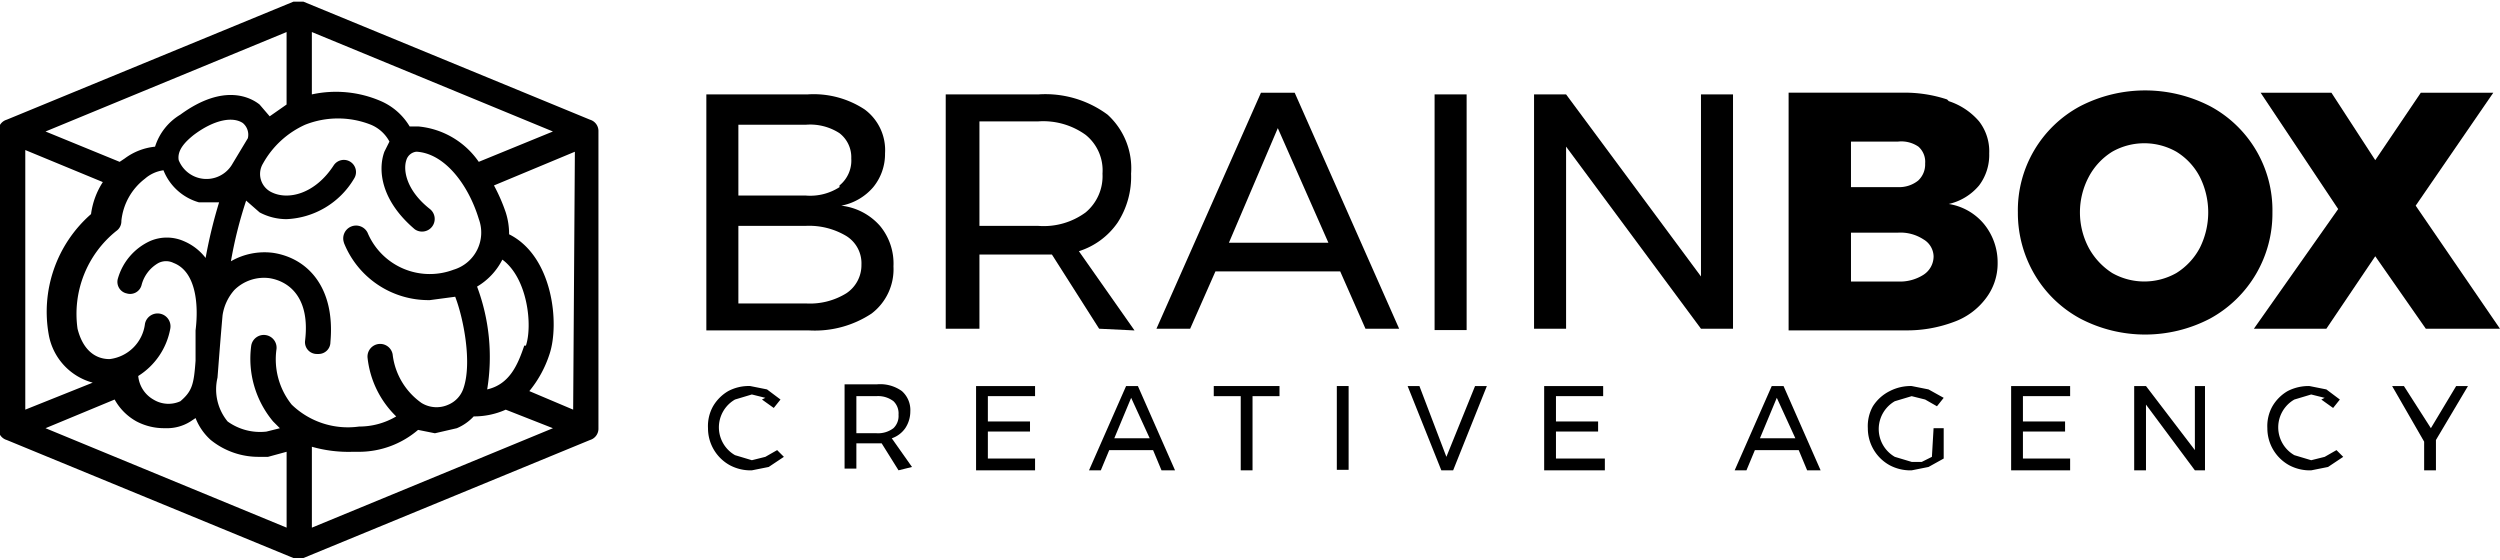 <svg xmlns="http://www.w3.org/2000/svg" xmlns:xlink="http://www.w3.org/1999/xlink" width="244.12" height="54.668" viewBox="0 0 244.12 54.668">
  <defs>
    <clipPath id="clip-path">
      <rect id="Rectangle_9" data-name="Rectangle 9" width="244.12" height="54.668" fill="none"/>
    </clipPath>
  </defs>
  <g id="Artwork_1" data-name="Artwork 1" transform="translate(122.06 27.334)">
    <g id="Artwork_1-2" data-name="Artwork 1" transform="translate(-122.06 -27.334)" clip-path="url(#clip-path)">
      <path id="Path_227" data-name="Path 227" d="M57.679,11.623,29.7.1h-.988L.723,11.623A1.152,1.152,0,0,0-.1,12.775V41.747A1.152,1.152,0,0,0,.723,42.9L28.708,54.422H29.7L57.679,42.9a1.152,1.152,0,0,0,.823-1.152V12.775a1.152,1.152,0,0,0-.823-1.152m-3.621,1.152-7.243,2.963a8.066,8.066,0,0,0-5.926-3.457h-.823a6.091,6.091,0,0,0-2.8-2.469,11.029,11.029,0,0,0-6.749-.658V3.063Zm-2.8,20.906c-.658,1.975-1.482,3.786-3.621,4.28A19.589,19.589,0,0,0,46.65,27.92a6.42,6.42,0,0,0,2.469-2.634c2.469,1.811,2.963,6.42,2.3,8.4M33.646,23.64a8.889,8.889,0,0,0,8.4,5.6l2.469-.329c.823,2.14,1.646,6.42.823,8.889a2.634,2.634,0,0,1-1.482,1.646,2.8,2.8,0,0,1-2.634-.165,6.749,6.749,0,0,1-2.8-4.609,1.237,1.237,0,1,0-2.469.165,9.383,9.383,0,0,0,2.8,5.761,7.078,7.078,0,0,1-3.621.988,7.9,7.9,0,0,1-6.584-2.14,7.078,7.078,0,0,1-1.482-5.432,1.246,1.246,0,0,0-2.469-.329,9.547,9.547,0,0,0,2.14,7.408l.658.658-1.317.329a5.432,5.432,0,0,1-3.786-.988,4.938,4.938,0,0,1-.988-4.28c.165-2.14.329-4.28.494-6.091a4.774,4.774,0,0,1,1.152-2.469A4.115,4.115,0,0,1,26.4,27.1c1.975.329,3.951,1.975,3.457,6.091A1.152,1.152,0,0,0,31.012,34.5h.165a1.152,1.152,0,0,0,1.152-1.152c.494-5.432-2.3-8.231-5.6-8.724a6.584,6.584,0,0,0-4.115.823A40.988,40.988,0,0,1,24.1,19.524l1.317,1.152a5.6,5.6,0,0,0,2.634.658,8.066,8.066,0,0,0,6.585-3.951,1.187,1.187,0,0,0-1.975-1.317c-1.811,2.8-4.445,3.457-6.091,2.634a1.975,1.975,0,0,1-.823-2.8,8.889,8.889,0,0,1,4.115-3.786,8.724,8.724,0,0,1,6.42,0,3.621,3.621,0,0,1,1.811,1.646l-.494.988c-.658,1.811-.329,4.774,2.963,7.572a1.235,1.235,0,0,0,1.482-1.975c-2.3-1.811-2.634-3.786-2.3-4.774a1.152,1.152,0,0,1,.988-.823c2.8.165,5.1,3.292,6.091,6.585a3.786,3.786,0,0,1-2.469,4.938,6.585,6.585,0,0,1-8.4-3.621,1.254,1.254,0,0,0-2.3.988M12.411,28.578a1.152,1.152,0,0,0,1.482-.823,3.457,3.457,0,0,1,1.646-2.14,1.646,1.646,0,0,1,1.482,0c2.14.823,2.469,3.951,2.14,6.585v2.963c-.165,2.3-.329,2.963-1.482,3.951a2.8,2.8,0,0,1-2.634-.165,2.963,2.963,0,0,1-1.482-2.3,6.914,6.914,0,0,0,3.128-4.609,1.259,1.259,0,0,0-2.469-.494A3.951,3.951,0,0,1,10.765,35c-1.482,0-2.634-.988-3.128-2.963a10.371,10.371,0,0,1,3.786-9.548,1.152,1.152,0,0,0,.494-.988,5.926,5.926,0,0,1,2.3-4.115,3.457,3.457,0,0,1,1.811-.823,5.268,5.268,0,0,0,3.457,3.128h1.975a46.914,46.914,0,0,0-1.317,5.432,5.268,5.268,0,0,0-2.14-1.646,4.115,4.115,0,0,0-3.292,0A5.761,5.761,0,0,0,11.588,27.1a1.152,1.152,0,0,0,.823,1.482M19,13.1c1.975-1.482,3.786-1.811,4.774-1.152a1.482,1.482,0,0,1,.494,1.482L22.782,15.9a2.918,2.918,0,0,1-5.268-.329c-.165-.988.658-1.811,1.482-2.469M28.049,3.063v7.078L26.4,11.294l-.988-1.152c-.823-.658-3.457-2.14-7.737.988a5.6,5.6,0,0,0-2.469,3.128,5.926,5.926,0,0,0-2.963,1.152l-.494.329L4.51,12.775ZM2.534,14.586l7.572,3.128a7.572,7.572,0,0,0-1.152,3.128A12.675,12.675,0,0,0,4.839,32.693,5.926,5.926,0,0,0,9.119,37.3L2.534,39.936ZM4.51,41.747l6.749-2.8a5.432,5.432,0,0,0,2.14,2.14,5.761,5.761,0,0,0,2.8.658,4.28,4.28,0,0,0,2.469-.658l.494-.329a5.6,5.6,0,0,0,1.482,2.14,7.408,7.408,0,0,0,4.774,1.646h.823l1.811-.494v7.408Zm26.009,9.712v-7.9a13,13,0,0,0,3.951.494h.658a8.889,8.889,0,0,0,5.761-2.14l1.646.329,2.14-.494a4.774,4.774,0,0,0,1.646-1.152,7.572,7.572,0,0,0,3.128-.658l4.609,1.811ZM56.033,39.936l-4.28-1.811A11.029,11.029,0,0,0,53.729,34.5c.988-2.963.329-9.548-3.951-11.687a6.914,6.914,0,0,0-.329-2.14A17.12,17.12,0,0,0,48.3,18.043l7.9-3.292Z" transform="translate(-0.065 0.065)"/>
      <path id="Path_228" data-name="Path 228" d="M57.374,7.089a4.938,4.938,0,0,1,1.975,4.28A5.1,5.1,0,0,1,58.2,14.662a5.432,5.432,0,0,1-3.128,1.811,5.926,5.926,0,0,1,3.786,1.975A5.761,5.761,0,0,1,60.172,22.4a5.432,5.432,0,0,1-2.14,4.609,10.041,10.041,0,0,1-6.091,1.646H41.9V5.608h9.877a9.054,9.054,0,0,1,5.6,1.482M54.9,14.5a3.128,3.128,0,0,0,1.152-2.634A2.963,2.963,0,0,0,54.9,9.394a5.268,5.268,0,0,0-3.292-.823H45.028v6.914h6.585a5.268,5.268,0,0,0,3.292-.823m.658,10.371a3.292,3.292,0,0,0,1.482-2.8,3.128,3.128,0,0,0-1.482-2.8,7.078,7.078,0,0,0-3.951-.988H45.028V26.02h6.585a6.749,6.749,0,0,0,3.951-.988" transform="translate(27.073 3.61)"/>
      <path id="Path_229" data-name="Path 229" d="M71.08,28.49l-4.609-7.243H59.392V28.49H56.1V5.609h9.054A10.206,10.206,0,0,1,71.9,7.584a7.078,7.078,0,0,1,2.3,5.761A8.231,8.231,0,0,1,72.89,18.12a7.243,7.243,0,0,1-3.786,2.8l5.432,7.737ZM65.154,18.449a6.914,6.914,0,0,0,4.609-1.317,4.609,4.609,0,0,0,1.646-3.786A4.445,4.445,0,0,0,69.763,9.56a7.078,7.078,0,0,0-4.609-1.317H59.392V18.449Z" transform="translate(36.248 3.609)"/>
      <path id="Path_230" data-name="Path 230" d="M89.012,28.546l-2.469-5.6H74.361l-2.469,5.6H68.6L78.806,5.5H82.1L92.3,28.546Zm-13.334-8.4H85.39L80.452,8.957Z" transform="translate(44.324 3.554)"/>
      <rect id="Rectangle_7" data-name="Rectangle 7" width="3.128" height="23.013" transform="translate(140.085 9.218)"/>
      <path id="Path_231" data-name="Path 231" d="M107.3,5.6h3.128V28.481H107.3L94.128,10.7V28.481H91V5.6h3.128L107.3,23.378Z" transform="translate(58.797 3.618)"/>
      <path id="Path_232" data-name="Path 232" d="M121.738,6.325A6.584,6.584,0,0,1,124.7,8.3a4.774,4.774,0,0,1,.988,3.128,4.938,4.938,0,0,1-.988,3.128,5.432,5.432,0,0,1-2.963,1.811,5.6,5.6,0,0,1,3.457,1.975,5.926,5.926,0,0,1,1.317,3.786,5.6,5.6,0,0,1-1.152,3.457,6.749,6.749,0,0,1-3.128,2.3,13,13,0,0,1-4.774.823H106.1V5.5h11.029a13.169,13.169,0,0,1,4.445.658m-2.8,7.9a2.14,2.14,0,0,0,.658-1.646,1.975,1.975,0,0,0-.658-1.646,2.963,2.963,0,0,0-1.975-.494h-4.609V14.72H116.8a2.963,2.963,0,0,0,1.975-.658m.494,9.218a2.14,2.14,0,0,0,.988-1.811,1.975,1.975,0,0,0-.988-1.646,4.115,4.115,0,0,0-2.469-.658h-4.609v4.774H116.8a4.28,4.28,0,0,0,2.469-.658" transform="translate(68.554 3.552)"/>
      <path id="Path_233" data-name="Path 233" d="M138.467,6.9a11.523,11.523,0,0,1,6.091,10.371,11.688,11.688,0,0,1-6.091,10.371,13.663,13.663,0,0,1-12.675,0,11.523,11.523,0,0,1-4.445-4.28,11.852,11.852,0,0,1-1.646-6.091A11.523,11.523,0,0,1,125.791,6.9a13.827,13.827,0,0,1,12.675,0m-9.548,4.445a6.42,6.42,0,0,0-2.3,2.469,7.408,7.408,0,0,0,0,6.914,6.749,6.749,0,0,0,2.3,2.469,6.354,6.354,0,0,0,6.255,0,6.42,6.42,0,0,0,2.3-2.469,7.737,7.737,0,0,0,0-6.914,6.255,6.255,0,0,0-2.3-2.469,6.354,6.354,0,0,0-6.255,0" transform="translate(77.34 3.467)"/>
      <path id="Path_234" data-name="Path 234" d="M134.358,5.5h6.914l4.28,6.585L150,5.5h7.078L149.5,16.529l8.231,12.017H150.49l-4.938-7.078-4.774,7.078H133.7l8.231-11.687Z" transform="translate(86.387 3.554)"/>
      <path id="Path_235" data-name="Path 235" d="M47.6,24.053l-1.317-.329-1.646.494a3.131,3.131,0,0,0,0,5.432l1.646.494,1.317-.329,1.152-.658.658.658-1.482.988-1.646.329a4.28,4.28,0,0,1-2.14-.494A4.115,4.115,0,0,1,42,27.016a3.951,3.951,0,0,1,.494-2.14,4.115,4.115,0,0,1,1.482-1.482,4.28,4.28,0,0,1,2.14-.494l1.646.329,1.317.988-.658.823-1.152-.823" transform="translate(27.135 14.795)"/>
      <path id="Path_236" data-name="Path 236" d="M55.368,31.2l-1.646-2.634H51.252v2.469H50.1V22.807h3.128a3.621,3.621,0,0,1,2.469.658,2.469,2.469,0,0,1,.823,1.975,2.963,2.963,0,0,1-.494,1.646,2.634,2.634,0,0,1-1.317.988l1.975,2.8Zm-2.14-3.621a2.469,2.469,0,0,0,1.646-.494,1.646,1.646,0,0,0,.494-1.317,1.646,1.646,0,0,0-.494-1.317,2.469,2.469,0,0,0-1.646-.494H51.252v3.621Z" transform="translate(32.371 14.725)"/>
      <path id="Path_237" data-name="Path 237" d="M57.9,22.9h5.761v.988H59.052v2.469h4.115v.988H59.052v2.634h4.609v1.152H57.9Z" transform="translate(37.411 14.796)"/>
      <path id="Path_238" data-name="Path 238" d="M71.678,31.131l-.823-1.975h-4.28l-.823,1.975H64.6L68.221,22.9h1.152L73,31.131ZM67.069,28h3.457l-1.811-3.951Z" transform="translate(41.74 14.796)"/>
      <path id="Path_239" data-name="Path 239" d="M72,22.9h6.42v.988H75.786v7.243H74.634V23.888H72Z" transform="translate(46.521 14.796)"/>
      <rect id="Rectangle_8" data-name="Rectangle 8" width="1.152" height="8.181" transform="translate(130.538 37.696)"/>
      <path id="Path_240" data-name="Path 240" d="M83.5,22.9h1.152l2.634,6.914,2.8-6.914h1.152l-3.292,8.231H86.792Z" transform="translate(53.951 14.796)"/>
      <path id="Path_241" data-name="Path 241" d="M91.6,22.9h5.761v.988H92.752v2.469h4.115v.988H92.752v2.634h4.774v1.152H91.6Z" transform="translate(59.185 14.796)"/>
      <path id="Path_242" data-name="Path 242" d="M109.978,31.131l-.823-1.975h-4.28l-.823,1.975H102.9l3.621-8.231h1.152l3.621,8.231ZM105.369,28h3.457l-1.811-3.951Z" transform="translate(66.486 14.796)"/>
      <path id="Path_243" data-name="Path 243" d="M117.222,27.016h.988v2.963l-1.482.823-1.646.329a4.28,4.28,0,0,1-2.14-.494,4.115,4.115,0,0,1-2.14-3.621,3.951,3.951,0,0,1,.494-2.14,4.116,4.116,0,0,1,1.646-1.482,4.444,4.444,0,0,1,2.14-.494l1.646.329,1.482.823-.658.823-1.152-.658-1.317-.329-1.646.494a3.134,3.134,0,0,0,0,5.432l1.646.494h.988l.988-.494Z" transform="translate(71.588 14.796)"/>
      <path id="Path_244" data-name="Path 244" d="M119.3,22.9h5.761v.988h-4.609v2.469h4.115v.988h-4.115v2.634h4.609v1.152H119.3Z" transform="translate(77.083 14.796)"/>
      <path id="Path_245" data-name="Path 245" d="M132.526,22.9h.988v8.231h-.988l-4.774-6.42v6.42H126.6V22.9h1.152l4.774,6.255Z" transform="translate(81.799 14.796)"/>
      <path id="Path_246" data-name="Path 246" d="M140.1,24.053l-1.317-.329-1.646.494a3.131,3.131,0,0,0,0,5.432l1.646.494,1.317-.329,1.152-.658.658.658-1.482.988-1.646.329a4.28,4.28,0,0,1-2.14-.494,4.115,4.115,0,0,1-2.14-3.621,3.951,3.951,0,0,1,.494-2.14,4.115,4.115,0,0,1,1.482-1.482,4.444,4.444,0,0,1,2.14-.494l1.646.329,1.317.988-.658.823-1.152-.823" transform="translate(86.901 14.796)"/>
      <path id="Path_247" data-name="Path 247" d="M149.308,22.9l-3.128,5.268v2.963h-1.152v-2.8L141.9,22.9h1.152l2.634,4.115,2.469-4.115Z" transform="translate(91.685 14.796)"/>
    </g>
  </g>
</svg>
